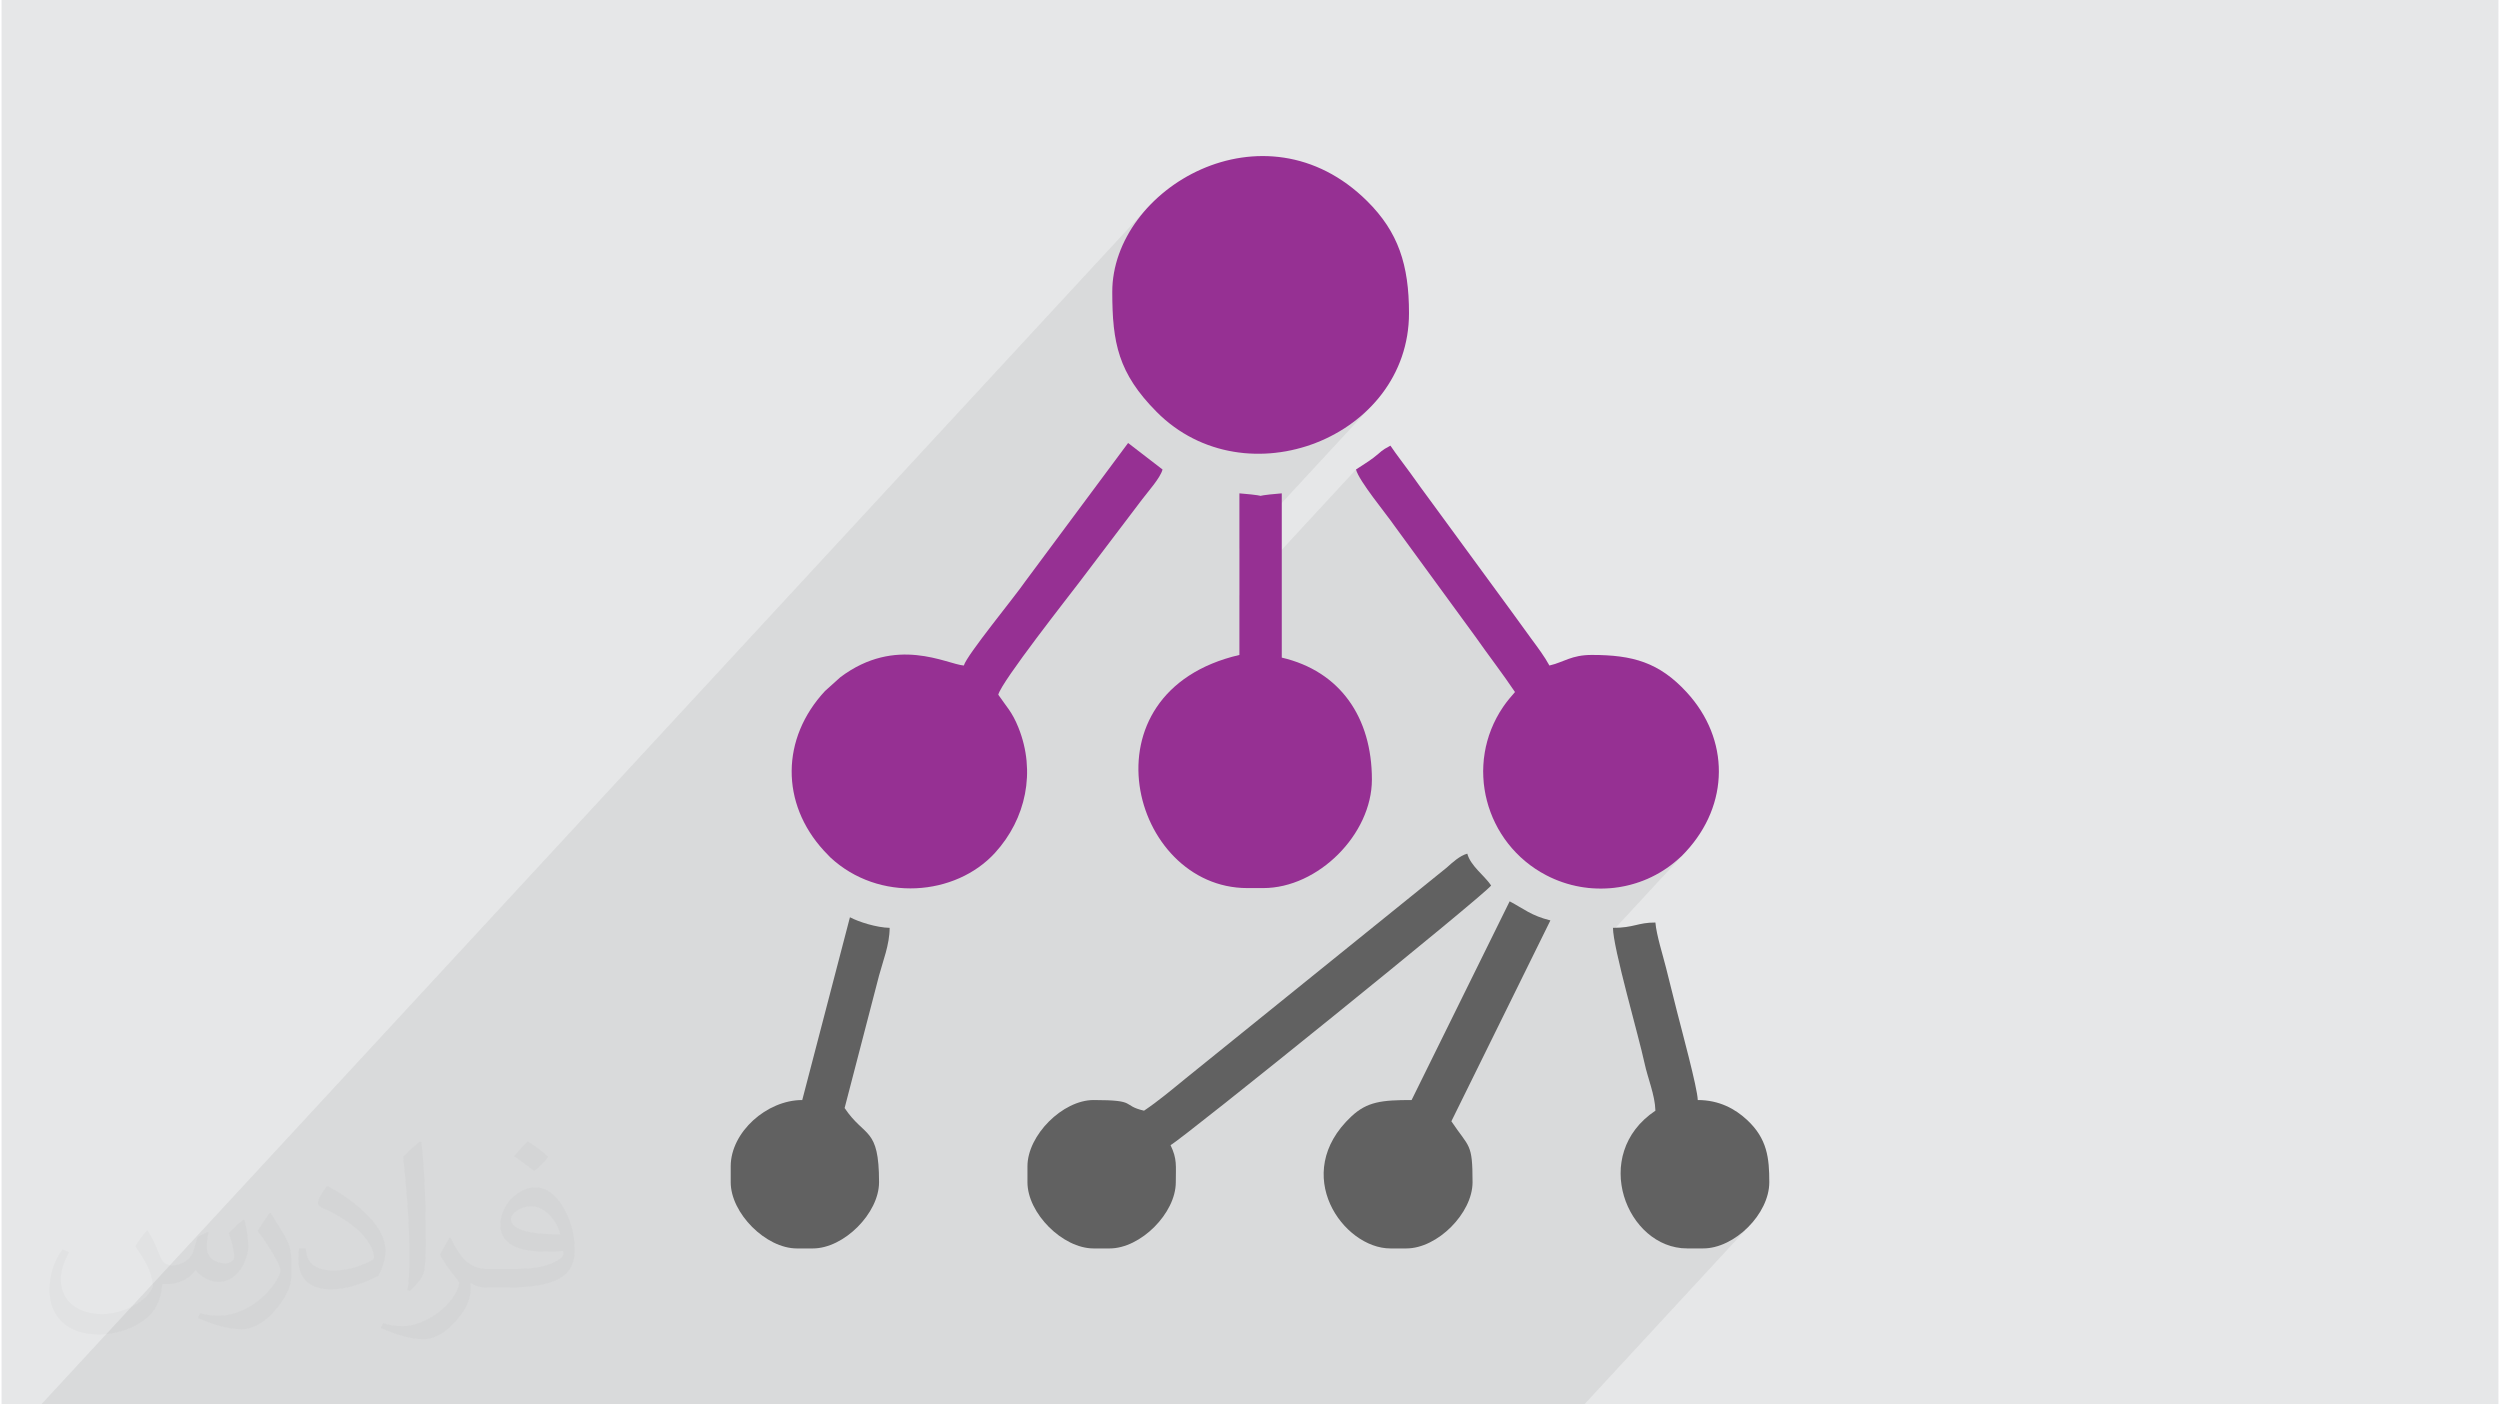 <?xml version="1.0" encoding="UTF-8"?>
<!DOCTYPE svg PUBLIC "-//W3C//DTD SVG 1.0//EN" "http://www.w3.org/TR/2001/REC-SVG-20010904/DTD/svg10.dtd">
<!-- Creator: CorelDRAW 2017 -->
<svg xmlns="http://www.w3.org/2000/svg" xml:space="preserve" width="356px" height="200px" version="1.0" shape-rendering="geometricPrecision" text-rendering="geometricPrecision" image-rendering="optimizeQuality" fill-rule="evenodd" clip-rule="evenodd"
viewBox="0 0 35600 20025"
 xmlns:xlink="http://www.w3.org/1999/xlink">
 <g id="Layer_x0020_1">
  <g id="_1372062349040">
   <path fill="#E6E7E8" d="M0 0l35600 0 0 20025 -35600 0 0 -20025z"/>
   <path fill="#373435" fill-opacity="0.078" d="M565 20025l15819 -17111 -187 218 -152 237 -113 254 -72 265 -24 275 1 132 3 127 7 121 11 116 14 111 20 108 25 104 30 102 37 99 44 98 51 97 60 97 68 98 77 98 87 99 97 102 250 214 269 165 285 118 294 72 299 28 300 -13 294 -53 284 -90 270 -126 250 -160 225 -192 -1839 1989 0 668 1662 -1798 32 76 56 96 73 110 84 117 88 117 85 112 75 100 59 80 1148 1572 71 99 71 99 72 99 72 98 71 98 71 99 70 100 69 101 -22 25 -22 25 -20 24 -20 24 -20 25 -20 27 -21 29 -23 31 -95 158 -76 164 -56 167 -37 171 -19 171 -1 172 18 170 34 167 51 162 68 157 84 150 99 142 114 131 130 120 143 107 158 94 116 54 118 46 120 36 123 27 123 17 123 9 124 -1 123 -10 122 -19 120 -27 119 -37 115 -46 112 -54 108 -63 104 -72 100 -81 59 -53 56 -58 -1032 1116 2 29 11 85 19 102 24 117 29 128 33 139 36 144 38 149 39 150 38 148 38 144 36 137 33 127 29 115 24 100 18 81 20 81 23 83 25 85 25 86 23 87 19 86 14 85 6 84 -374 404 -6 10 -66 157 -38 162 -12 164 12 162 36 158 56 151 76 140 93 127 110 110 124 92 137 68 148 44 157 15 227 0 170 -22 168 -62 159 -96 144 -123 -2336 2528 -22000 0z"/>
   <path fill="#963093" d="M15836 4163c0,726 86,1159 632,1709 1269,1278 3599,367 3599,-1407 0,-689 -153,-1157 -595,-1596 -1467,-1458 -3636,-185 -3636,1294l0 0z"/>
   <path fill="#963093" d="M13720 9489c-245,-20 -965,-431 -1760,166l-219 197c-629,676 -634,1602 -17,2276l92 96c694,646 1787,550 2347,-63 444,-486 587,-1161 335,-1788 -91,-227 -173,-299 -287,-468 43,-185 1021,-1425 1155,-1603l896 -1182c84,-112 259,-304 291,-426l-491 -378 -1465 1972c-144,212 -837,1053 -877,1201l0 0z"/>
   <path fill="#963093" d="M19311 6694c45,169 425,624 552,808l1148 1572c187,267 385,522 567,793 -61,70 -107,122 -168,210 -562,826 -262,1946 615,2403 609,317 1355,232 1870,-221 10,-9 57,-52 59,-53l56 -58c630,-678 631,-1608 18,-2276 -394,-429 -771,-534 -1355,-534 -291,0 -394,102 -604,151 -68,-127 -170,-262 -259,-383 -103,-140 -180,-246 -286,-394l-1150 -1571c-104,-139 -179,-245 -286,-394 -105,-146 -190,-251 -286,-393 -144,76 -119,79 -242,173 -88,66 -166,111 -249,167l0 0z"/>
   <path fill="#963093" d="M17649 9338c-2281,531 -1553,3324 113,3324l227 0c782,0 1549,-766 1549,-1548 0,-886 -453,-1544 -1285,-1738l0 -2342c-578,48 -26,48 -604,0l0 2304 0 0z"/>
   <path fill="#616161" d="M16289 15836c-329,-77 -83,-152 -718,-152 -443,0 -944,502 -944,945l0 227c0,442 501,944 944,944l227 0c443,0 944,-502 944,-944 0,-239 21,-329 -75,-529 183,-97 4481,-3569 4571,-3702 -93,-139 -294,-280 -340,-454 -106,29 -212,126 -293,199l-3720 3004c-199,162 -388,322 -596,462l0 0z"/>
   <path fill="#616161" d="M20104 15684c-426,0 -634,23 -860,235 -875,820 -114,1881 558,1881l227 0c443,0 944,-502 944,-944 0,-563 -45,-486 -302,-869l1412 -2864c-275,-68 -378,-165 -581,-272l-1398 2833z"/>
   <path fill="#616161" d="M22975 13229c0,284 369,1548 450,1930 45,212 150,456 155,677 -938,627 -409,1964 453,1964l227 0c451,0 944,-493 944,-944 0,-342 -28,-621 -319,-890 -167,-155 -395,-282 -701,-282 -3,-169 -240,-1038 -294,-1254 -56,-223 -106,-420 -159,-634 -44,-177 -136,-464 -151,-643 -253,0 -305,76 -605,76z"/>
   <path fill="#616161" d="M11416 15684c-507,0 -1020,459 -1020,945l0 227c0,442 501,944 944,944l227 0c443,0 944,-502 944,-944 0,-795 -204,-629 -491,-1058l491 -1889c53,-199 151,-442 151,-680 -187,-4 -439,-84 -566,-151l-680 2606 0 0z"/>
   <path fill="#373435" fill-opacity="0.031" d="M2082 17547c68,103 112,202 155,312 32,64 49,183 199,183 44,0 107,-14 163,-45 63,-33 111,-83 136,-159l60 -202 146 -72 10 10c-20,76 -25,149 -25,206 0,169 146,233 262,233 68,0 129,-33 129,-95 0,-80 -34,-216 -78,-338 68,-68 136,-136 214,-191l12 6c34,144 53,286 53,381 0,93 -41,196 -75,264 -70,132 -194,237 -344,237 -114,0 -241,-57 -328,-163l-5 0c-82,102 -209,194 -412,194l-63 0c-10,134 -39,229 -83,314 -121,237 -480,404 -818,404 -470,0 -706,-272 -706,-633 0,-223 73,-431 185,-578l92 38c-70,134 -117,261 -117,385 0,338 275,499 592,499 294,0 658,-187 724,-404 -25,-237 -114,-349 -250,-565 41,-72 94,-144 160,-221l12 0 0 0zm5421 -1274c99,62 196,136 291,220 -53,75 -119,143 -201,203 -95,-77 -190,-143 -287,-213 66,-74 131,-146 197,-210l0 0zm51 926c-160,0 -291,105 -291,183 0,167 320,219 703,217 -48,-196 -216,-400 -412,-400zm-359 895c208,0 390,-6 529,-41 155,-40 286,-118 286,-172 0,-14 0,-31 -5,-45 -87,8 -187,8 -274,8 -282,0 -498,-64 -583,-222 -21,-44 -36,-93 -36,-149 0,-153 66,-303 182,-406 97,-85 204,-138 313,-138 197,0 354,158 464,408 60,136 101,293 101,491 0,132 -36,243 -118,326 -153,148 -435,204 -867,204l-196 0 0 0 -51 0c-107,0 -184,-19 -245,-66l-10 0c3,25 5,49 5,72 0,97 -32,221 -97,320 -192,286 -400,410 -580,410 -182,0 -405,-70 -606,-161l36 -70c65,27 155,45 279,45 325,0 752,-313 805,-618 -12,-25 -34,-58 -65,-93 -95,-113 -155,-208 -211,-307 48,-95 92,-171 133,-240l17 -2c139,283 265,446 546,446l44 0 0 0 204 0 0 0zm-1408 299c24,-130 26,-276 26,-413l0 -202c0,-377 -48,-926 -87,-1283 68,-74 163,-160 238,-218l22 6c51,450 63,971 63,1452 0,126 -5,249 -17,340 -7,114 -73,200 -214,332l-31 -14zm-1449 -596c7,177 94,317 398,317 189,0 349,-49 526,-134 32,-14 49,-33 49,-49 0,-111 -85,-258 -228,-392 -139,-126 -323,-237 -495,-311 -59,-25 -78,-52 -78,-77 0,-51 68,-158 124,-235l19 -2c197,103 417,256 580,427 148,157 240,316 240,489 0,128 -39,249 -102,361 -216,109 -446,192 -674,192 -277,0 -466,-130 -466,-436 0,-33 0,-84 12,-150l95 0 0 0zm-501 -503l172 278c63,103 122,215 122,392l0 227c0,183 -117,379 -306,573 -148,132 -279,188 -400,188 -180,0 -386,-56 -624,-159l27 -70c75,20 162,37 269,37 342,-2 692,-252 852,-557 19,-35 26,-68 26,-91 0,-35 -19,-74 -34,-109 -87,-165 -184,-315 -291,-454 56,-88 112,-173 173,-257l14 2 0 0z"/>
  </g>
 </g>
</svg>
